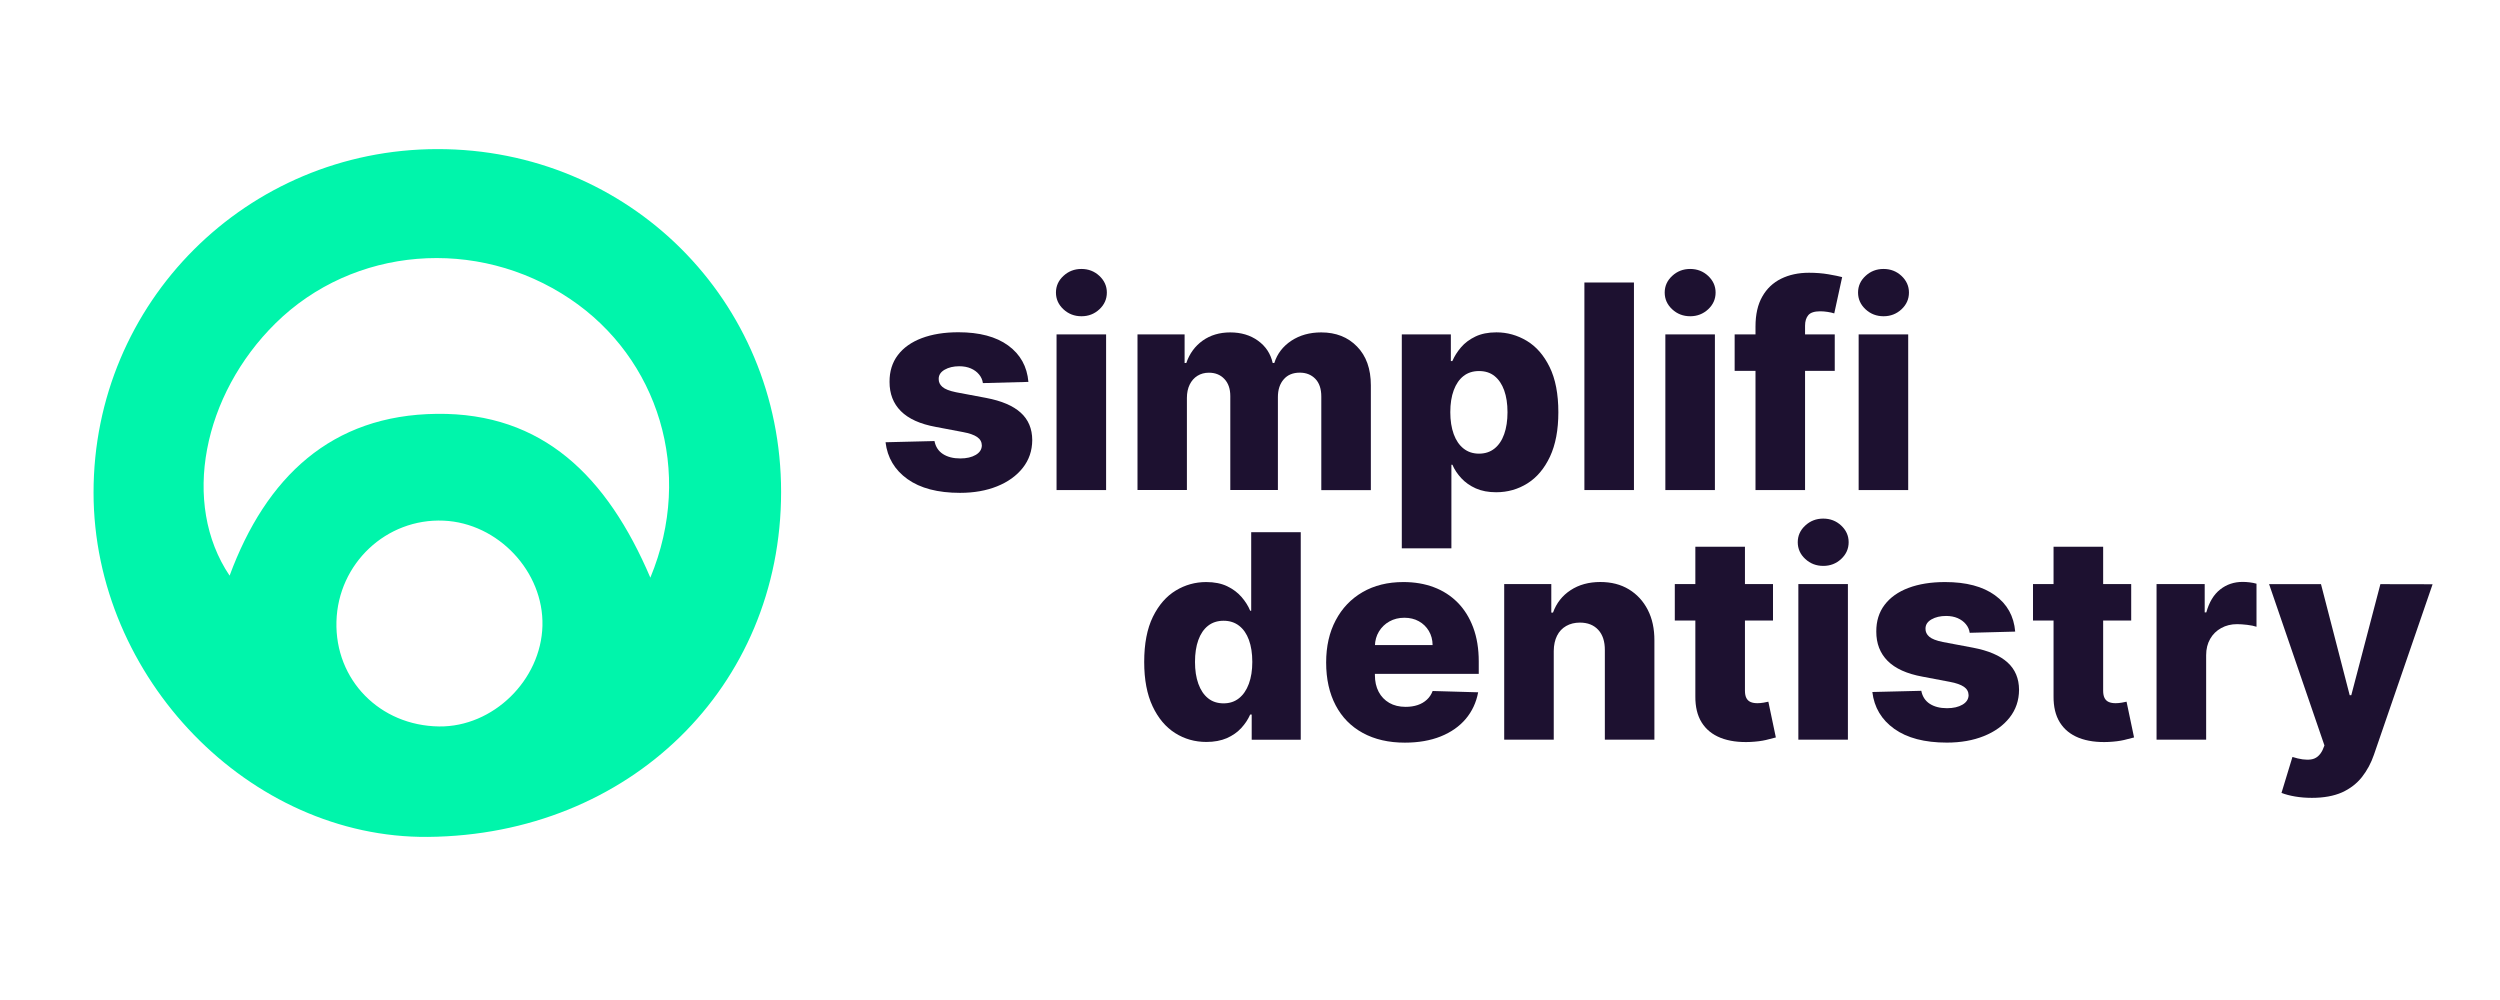 <?xml version="1.0" encoding="utf-8"?>
<!-- Generator: Adobe Illustrator 24.0.0, SVG Export Plug-In . SVG Version: 6.00 Build 0)  -->
<svg version="1.1" id="Layer_1" xmlns="http://www.w3.org/2000/svg" xmlns:xlink="http://www.w3.org/1999/xlink" x="0px" y="0px"
	 viewBox="0 0 500 200" style="enable-background:new 0 0 500 200;" xml:space="preserve">
<style type="text/css">
	.st0{fill:#1D1130;}
	.st1{fill:#00F5AB;}
</style>
<g>
	<g>
		<g>
			<path class="st0" d="M205.68,76.38l-9.1,0.24c-0.09-0.65-0.35-1.23-0.77-1.73c-0.42-0.51-0.96-0.91-1.63-1.2
				s-1.44-0.44-2.32-0.44c-1.15,0-2.13,0.23-2.93,0.69c-0.8,0.46-1.2,1.08-1.19,1.86c-0.01,0.61,0.23,1.14,0.74,1.58
				c0.51,0.45,1.42,0.8,2.73,1.07l6,1.13c3.11,0.59,5.42,1.58,6.94,2.96c1.52,1.38,2.29,3.2,2.3,5.47c-0.01,2.14-0.65,3.99-1.9,5.57
				c-1.25,1.58-2.96,2.81-5.12,3.68c-2.16,0.87-4.63,1.31-7.42,1.31c-4.45,0-7.95-0.92-10.51-2.75c-2.56-1.83-4.02-4.29-4.39-7.37
				l9.79-0.24c0.22,1.14,0.78,2,1.68,2.59c0.91,0.59,2.06,0.89,3.47,0.89c1.27,0,2.3-0.24,3.1-0.71c0.8-0.47,1.2-1.1,1.22-1.88
				c-0.01-0.7-0.32-1.27-0.93-1.69c-0.61-0.43-1.56-0.76-2.86-1l-5.43-1.03c-3.12-0.57-5.44-1.62-6.97-3.15
				c-1.53-1.53-2.28-3.49-2.27-5.87c-0.01-2.08,0.54-3.86,1.66-5.34s2.72-2.61,4.78-3.39c2.07-0.78,4.51-1.18,7.32-1.18
				c4.22,0,7.54,0.88,9.97,2.65C204.07,70.88,205.42,73.3,205.68,76.38z"/>
			<path class="st0" d="M216.3,63.25c-1.41,0-2.61-0.46-3.61-1.39c-1-0.93-1.5-2.04-1.5-3.35c0-1.3,0.5-2.41,1.5-3.33
				c1-0.93,2.2-1.39,3.59-1.39c1.41,0,2.6,0.46,3.6,1.39c0.99,0.93,1.49,2.04,1.49,3.33c0,1.31-0.5,2.43-1.49,3.35
				C218.88,62.79,217.69,63.25,216.3,63.25z M211.31,98.01V66.88h9.91v31.13H211.31z"/>
			<path class="st0" d="M227.5,98.01V66.88h9.42v5.72h0.34c0.65-1.89,1.74-3.38,3.28-4.48c1.54-1.09,3.38-1.64,5.51-1.64
				c2.16,0,4.01,0.55,5.55,1.66s2.52,2.59,2.94,4.46h0.32c0.58-1.85,1.72-3.33,3.4-4.45c1.69-1.11,3.68-1.67,5.98-1.67
				c2.95,0,5.34,0.94,7.17,2.83c1.84,1.88,2.76,4.47,2.76,7.75v20.96h-9.91V79.32c0-1.55-0.4-2.74-1.2-3.56
				c-0.8-0.82-1.83-1.23-3.1-1.23c-1.37,0-2.44,0.44-3.21,1.33c-0.78,0.89-1.17,2.07-1.17,3.56v18.58h-9.52V79.22
				c0-1.45-0.39-2.59-1.18-3.42c-0.78-0.84-1.82-1.26-3.1-1.26c-0.86,0-1.63,0.21-2.29,0.62c-0.66,0.41-1.18,1-1.55,1.75
				s-0.56,1.65-0.56,2.67v18.42H227.5z"/>
			<path class="st0" d="M280.36,109.68v-42.8h9.81v5.33h0.3c0.41-0.95,0.98-1.86,1.73-2.74c0.75-0.88,1.71-1.6,2.88-2.16
				c1.17-0.56,2.57-0.84,4.21-0.84c2.16,0,4.18,0.57,6.07,1.7c1.88,1.13,3.41,2.88,4.57,5.25s1.74,5.38,1.74,9.04
				c0,3.53-0.56,6.48-1.67,8.86c-1.12,2.38-2.61,4.16-4.5,5.35s-3.98,1.78-6.27,1.78c-1.57,0-2.93-0.26-4.07-0.77
				s-2.11-1.19-2.89-2.03c-0.78-0.84-1.38-1.74-1.79-2.7h-0.2v16.72H280.36z M290.06,82.44c0,1.68,0.23,3.13,0.68,4.38
				c0.45,1.24,1.11,2.21,1.97,2.89c0.86,0.68,1.89,1.02,3.09,1.02c1.22,0,2.25-0.34,3.1-1.02c0.85-0.68,1.5-1.64,1.94-2.89
				c0.44-1.24,0.66-2.7,0.66-4.38s-0.22-3.13-0.66-4.36c-0.44-1.23-1.08-2.18-1.92-2.86c-0.84-0.68-1.88-1.01-3.11-1.01
				c-1.22,0-2.25,0.33-3.1,0.99c-0.85,0.66-1.5,1.61-1.96,2.84C290.29,79.27,290.06,80.74,290.06,82.44z"/>
			<path class="st0" d="M326.79,56.5v41.51h-9.91V56.5H326.79z"/>
			<path class="st0" d="M338.05,63.25c-1.41,0-2.61-0.46-3.61-1.39s-1.5-2.04-1.5-3.35c0-1.3,0.5-2.41,1.5-3.33
				c1-0.93,2.2-1.39,3.59-1.39c1.41,0,2.6,0.46,3.6,1.39c0.99,0.93,1.49,2.04,1.49,3.33c0,1.31-0.5,2.43-1.49,3.35
				S339.44,63.25,338.05,63.25z M333.07,98.01V66.88h9.91v31.13H333.07z"/>
			<path class="st0" d="M366.95,66.88v7.3h-20.02v-7.3H366.95z M351.1,98.01V65.3c0-2.4,0.45-4.4,1.36-5.99
				c0.9-1.59,2.16-2.78,3.77-3.57c1.61-0.79,3.46-1.19,5.57-1.19c1.38,0,2.68,0.1,3.9,0.31c1.22,0.21,2.13,0.4,2.73,0.56l-1.58,7.26
				c-0.36-0.12-0.81-0.22-1.33-0.3c-0.52-0.08-1.01-0.12-1.47-0.12c-1.16,0-1.96,0.26-2.39,0.77c-0.43,0.51-0.65,1.22-0.65,2.11
				v32.87H351.1z"/>
			<path class="st0" d="M376.72,63.25c-1.41,0-2.61-0.46-3.61-1.39s-1.5-2.04-1.5-3.35c0-1.3,0.5-2.41,1.5-3.33
				c1-0.93,2.2-1.39,3.59-1.39c1.41,0,2.6,0.46,3.6,1.39c0.99,0.93,1.49,2.04,1.49,3.33c0,1.31-0.5,2.43-1.49,3.35
				S378.11,63.25,376.72,63.25z M371.73,98.01V66.88h9.91v31.13H371.73z"/>
			<path class="st0" d="M241.28,148.39c-2.3,0-4.38-0.59-6.26-1.78c-1.88-1.19-3.38-2.97-4.5-5.35c-1.12-2.38-1.68-5.33-1.68-8.86
				c0-3.66,0.58-6.67,1.74-9.04c1.16-2.36,2.69-4.11,4.57-5.25s3.91-1.7,6.09-1.7c1.63,0,3.03,0.28,4.2,0.84
				c1.16,0.56,2.12,1.28,2.88,2.16c0.76,0.88,1.33,1.79,1.72,2.74h0.2v-15.71h9.91v41.51h-9.81v-5.05h-0.3
				c-0.42,0.96-1.01,1.86-1.78,2.7s-1.73,1.51-2.89,2.03C244.2,148.13,242.84,148.39,241.28,148.39z M244.72,140.67
				c1.2,0,2.23-0.34,3.08-1.02s1.51-1.64,1.97-2.89c0.46-1.24,0.69-2.7,0.69-4.38c0-1.7-0.23-3.17-0.68-4.4
				c-0.45-1.23-1.11-2.18-1.97-2.84c-0.86-0.66-1.89-0.99-3.09-0.99c-1.23,0-2.27,0.34-3.12,1.01s-1.5,1.63-1.94,2.86
				c-0.44,1.23-0.66,2.68-0.66,4.36c0,1.68,0.22,3.13,0.67,4.38c0.45,1.24,1.09,2.21,1.94,2.89
				C242.45,140.33,243.49,140.67,244.72,140.67z"/>
			<path class="st0" d="M280.98,148.53c-3.26,0-6.06-0.65-8.42-1.94c-2.36-1.29-4.17-3.13-5.43-5.53c-1.26-2.4-1.9-5.25-1.9-8.56
				c0-3.21,0.63-6.03,1.91-8.44c1.27-2.41,3.06-4.29,5.37-5.63c2.31-1.34,5.03-2.02,8.17-2.02c2.22,0,4.24,0.34,6.08,1.03
				c1.84,0.69,3.42,1.71,4.76,3.06c1.34,1.35,2.38,3.02,3.12,5c0.74,1.98,1.11,4.25,1.11,6.8v2.47h-27.06v-5.76h17.83
				c-0.01-1.05-0.26-1.99-0.75-2.82c-0.49-0.82-1.15-1.47-2-1.94c-0.84-0.47-1.81-0.7-2.91-0.7c-1.11,0-2.1,0.25-2.98,0.74
				c-0.88,0.49-1.57,1.16-2.09,2.01c-0.51,0.84-0.78,1.8-0.81,2.87v5.86c0,1.27,0.25,2.38,0.75,3.33c0.5,0.95,1.21,1.69,2.13,2.22
				c0.92,0.53,2.01,0.79,3.28,0.79c0.88,0,1.67-0.12,2.39-0.36c0.72-0.24,1.33-0.6,1.84-1.07s0.9-1.05,1.16-1.74l9.1,0.26
				c-0.38,2.04-1.21,3.81-2.48,5.32c-1.28,1.51-2.95,2.68-5.02,3.51C286.08,148.11,283.69,148.53,280.98,148.53z"/>
			<path class="st0" d="M310.75,130.19v17.75h-9.91v-31.13h9.42v5.71h0.34c0.69-1.91,1.86-3.4,3.53-4.49
				c1.66-1.09,3.64-1.63,5.94-1.63c2.19,0,4.09,0.49,5.71,1.47c1.61,0.98,2.87,2.34,3.77,4.09c0.9,1.75,1.34,3.79,1.33,6.13v19.84
				h-9.91v-17.9c0.01-1.73-0.42-3.08-1.31-4.05c-0.89-0.97-2.11-1.46-3.68-1.46c-1.04,0-1.96,0.23-2.75,0.68
				c-0.79,0.45-1.4,1.1-1.82,1.94S310.76,129,310.75,130.19z"/>
			<path class="st0" d="M354.6,116.81v7.3h-19.64v-7.3H354.6z M339.08,109.35h9.91v28.8c0,0.61,0.1,1.1,0.29,1.47
				c0.2,0.37,0.48,0.63,0.86,0.79c0.38,0.16,0.83,0.23,1.36,0.23c0.38,0,0.78-0.04,1.21-0.11s0.75-0.14,0.96-0.19l1.5,7.15
				c-0.47,0.14-1.14,0.3-2,0.51c-0.86,0.2-1.88,0.33-3.07,0.39c-2.32,0.11-4.31-0.17-5.97-0.82c-1.66-0.66-2.92-1.68-3.79-3.07
				c-0.87-1.39-1.29-3.14-1.27-5.25V109.35z"/>
			<path class="st0" d="M364.66,113.18c-1.41,0-2.61-0.46-3.61-1.39c-1-0.92-1.5-2.04-1.5-3.35c0-1.3,0.5-2.41,1.5-3.33
				c1-0.93,2.2-1.39,3.59-1.39c1.41,0,2.6,0.46,3.6,1.39c0.99,0.93,1.49,2.04,1.49,3.33c0,1.31-0.5,2.43-1.49,3.35
				C367.24,112.72,366.05,113.18,364.66,113.18z M359.67,147.94v-31.13h9.91v31.13H359.67z"/>
			<path class="st0" d="M403.04,126.32l-9.1,0.24c-0.09-0.65-0.35-1.23-0.77-1.73c-0.42-0.51-0.96-0.9-1.63-1.2
				c-0.67-0.29-1.44-0.44-2.32-0.44c-1.15,0-2.13,0.23-2.93,0.69c-0.8,0.46-1.2,1.08-1.19,1.87c-0.01,0.61,0.23,1.13,0.74,1.58
				c0.51,0.45,1.42,0.8,2.73,1.07l6,1.13c3.11,0.59,5.42,1.58,6.94,2.96c1.52,1.38,2.29,3.2,2.3,5.47c-0.01,2.13-0.65,3.99-1.9,5.57
				c-1.25,1.58-2.96,2.81-5.12,3.68c-2.16,0.87-4.63,1.31-7.42,1.31c-4.45,0-7.95-0.92-10.51-2.75s-4.02-4.29-4.39-7.37l9.79-0.24
				c0.22,1.13,0.78,2,1.68,2.59c0.9,0.59,2.06,0.89,3.46,0.89c1.27,0,2.3-0.24,3.1-0.71c0.8-0.47,1.2-1.1,1.22-1.88
				c-0.01-0.7-0.32-1.27-0.93-1.69c-0.61-0.42-1.56-0.76-2.86-1l-5.43-1.03c-3.12-0.57-5.45-1.62-6.97-3.15s-2.28-3.49-2.27-5.87
				c-0.01-2.08,0.54-3.86,1.66-5.34c1.12-1.48,2.71-2.61,4.78-3.39c2.07-0.78,4.51-1.17,7.32-1.17c4.22,0,7.54,0.88,9.97,2.64
				C401.44,120.81,402.78,123.24,403.04,126.32z"/>
			<path class="st0" d="M426.24,116.81v7.3h-19.64v-7.3H426.24z M410.72,109.35h9.91v28.8c0,0.61,0.1,1.1,0.29,1.47
				c0.2,0.37,0.48,0.63,0.86,0.79c0.38,0.16,0.83,0.23,1.36,0.23c0.38,0,0.78-0.04,1.21-0.11s0.75-0.14,0.96-0.19l1.5,7.15
				c-0.47,0.14-1.14,0.3-2,0.51c-0.86,0.2-1.88,0.33-3.07,0.39c-2.32,0.11-4.31-0.17-5.97-0.82c-1.66-0.66-2.92-1.68-3.79-3.07
				c-0.87-1.39-1.29-3.14-1.27-5.25V109.35z"/>
			<path class="st0" d="M431.31,147.94v-31.13h9.63v5.67h0.32c0.57-2.05,1.49-3.58,2.78-4.59c1.28-1.01,2.78-1.51,4.48-1.51
				c0.46,0,0.93,0.03,1.42,0.09c0.49,0.06,0.94,0.15,1.36,0.27v8.61c-0.47-0.16-1.09-0.29-1.85-0.38s-1.44-0.14-2.04-0.14
				c-1.17,0-2.23,0.26-3.17,0.78c-0.94,0.52-1.68,1.24-2.21,2.17c-0.53,0.93-0.8,2.01-0.8,3.25v16.9H431.31z"/>
			<path class="st0" d="M462.38,159.57c-1.19,0-2.31-0.09-3.36-0.27s-1.96-0.42-2.72-0.72l2.19-7.19c1.46,0.47,2.69,0.64,3.7,0.5
				c1.01-0.14,1.78-0.77,2.32-1.87l0.38-0.93l-11.07-32.26h10.38l5.74,22.21h0.32l5.82-22.21l10.44,0.02l-11.73,34.09
				c-0.57,1.67-1.37,3.16-2.4,4.47c-1.03,1.3-2.36,2.33-3.99,3.07C466.76,159.2,464.76,159.57,462.38,159.57z"/>
		</g>
	</g>
	<path class="st1" d="M87.47,29.82c38.33-0.04,68.76,30.31,68.75,68.57c-0.01,39-30.34,68.62-70.62,68.99
		c-35.66,0.32-66.87-31.8-66.89-68.85C18.69,60.48,49.33,29.86,87.47,29.82z M130.07,115.53c8.82-21.26,1.54-43.93-16.08-55.76
		c-18.61-12.5-43.32-10.45-58.88,4.88c-14.52,14.31-18.92,36.04-9.19,50.48c7.29-19.7,20.33-32.13,41.44-32.36
		C108.54,82.53,121.42,95.27,130.07,115.53z M108.49,125.16c0.28-10.82-8.86-20.55-19.76-21.03c-11.47-0.5-21.12,8.58-21.44,20.17
		c-0.32,11.67,8.66,20.84,20.54,20.99C98.6,145.41,108.2,136.06,108.49,125.16z"/>
</g>
</svg>
